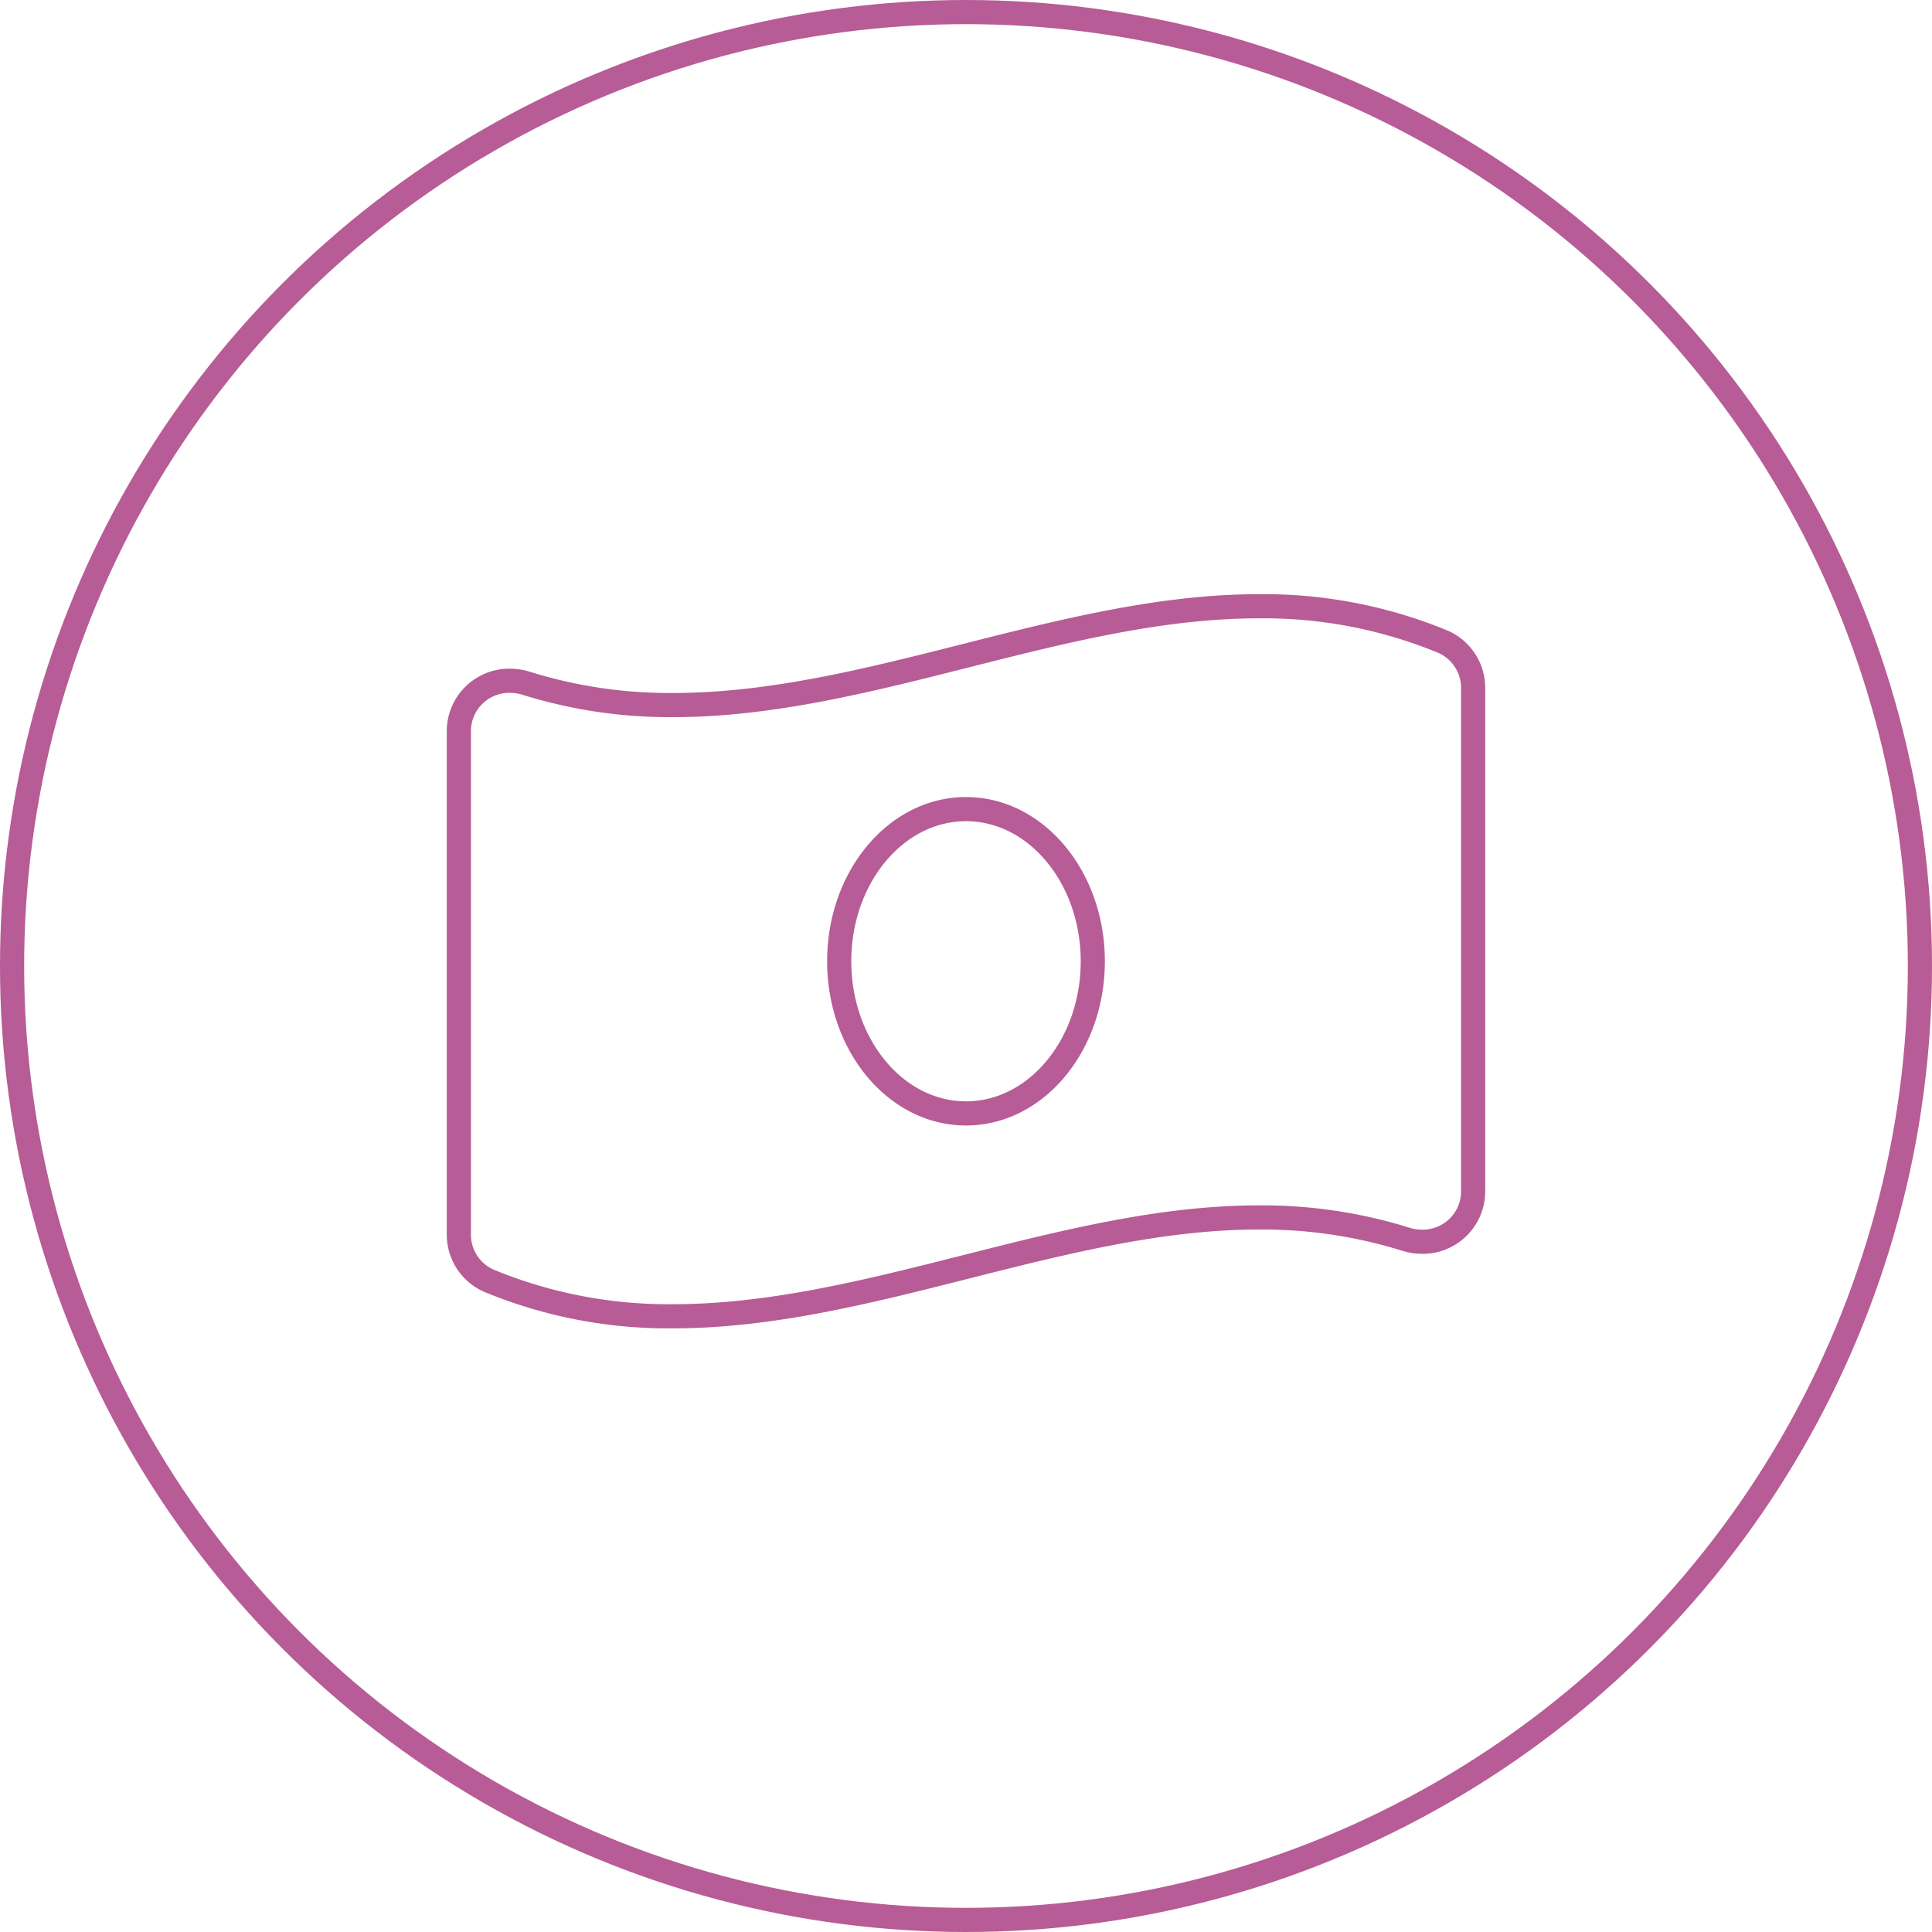 <svg xmlns="http://www.w3.org/2000/svg" width="80" height="80" viewBox="0 0 80 80">
  <g id="ico4" transform="translate(-108 -581.965)">
    <g id="Ellipse_143" data-name="Ellipse 143" transform="translate(108 581.965)" fill="none" stroke="#b75c96" stroke-width="1">
      <circle cx="40" cy="40" r="40" stroke="none"/>
      <circle cx="40" cy="40" r="39.5" fill="none"/>
    </g>
    <path id="Icon_awesome-money-bill-wave-alt" data-name="Icon awesome-money-bill-wave-alt" d="M40.763,3.724A19.433,19.433,0,0,0,33.124,2.25c-8.083,0-16.165,4.091-24.248,4.091a19.911,19.911,0,0,1-6.08-.9,2.244,2.244,0,0,0-.679-.106A2.088,2.088,0,0,0,0,7.422v20.82a2.087,2.087,0,0,0,1.236,1.933A19.423,19.423,0,0,0,8.876,31.65c8.083,0,16.166-4.092,24.249-4.092a19.911,19.911,0,0,1,6.08.9,2.244,2.244,0,0,0,.679.106A2.088,2.088,0,0,0,42,26.477V5.658a2.09,2.09,0,0,0-1.237-1.934ZM21,23.25c-2.9,0-5.25-2.821-5.25-6.3s2.351-6.3,5.25-6.3,5.25,2.821,5.25,6.3S23.9,23.25,21,23.25Z" transform="translate(127 604.819)" fill="none" stroke="#b75c96" stroke-width="1"/>
  </g>
</svg>
